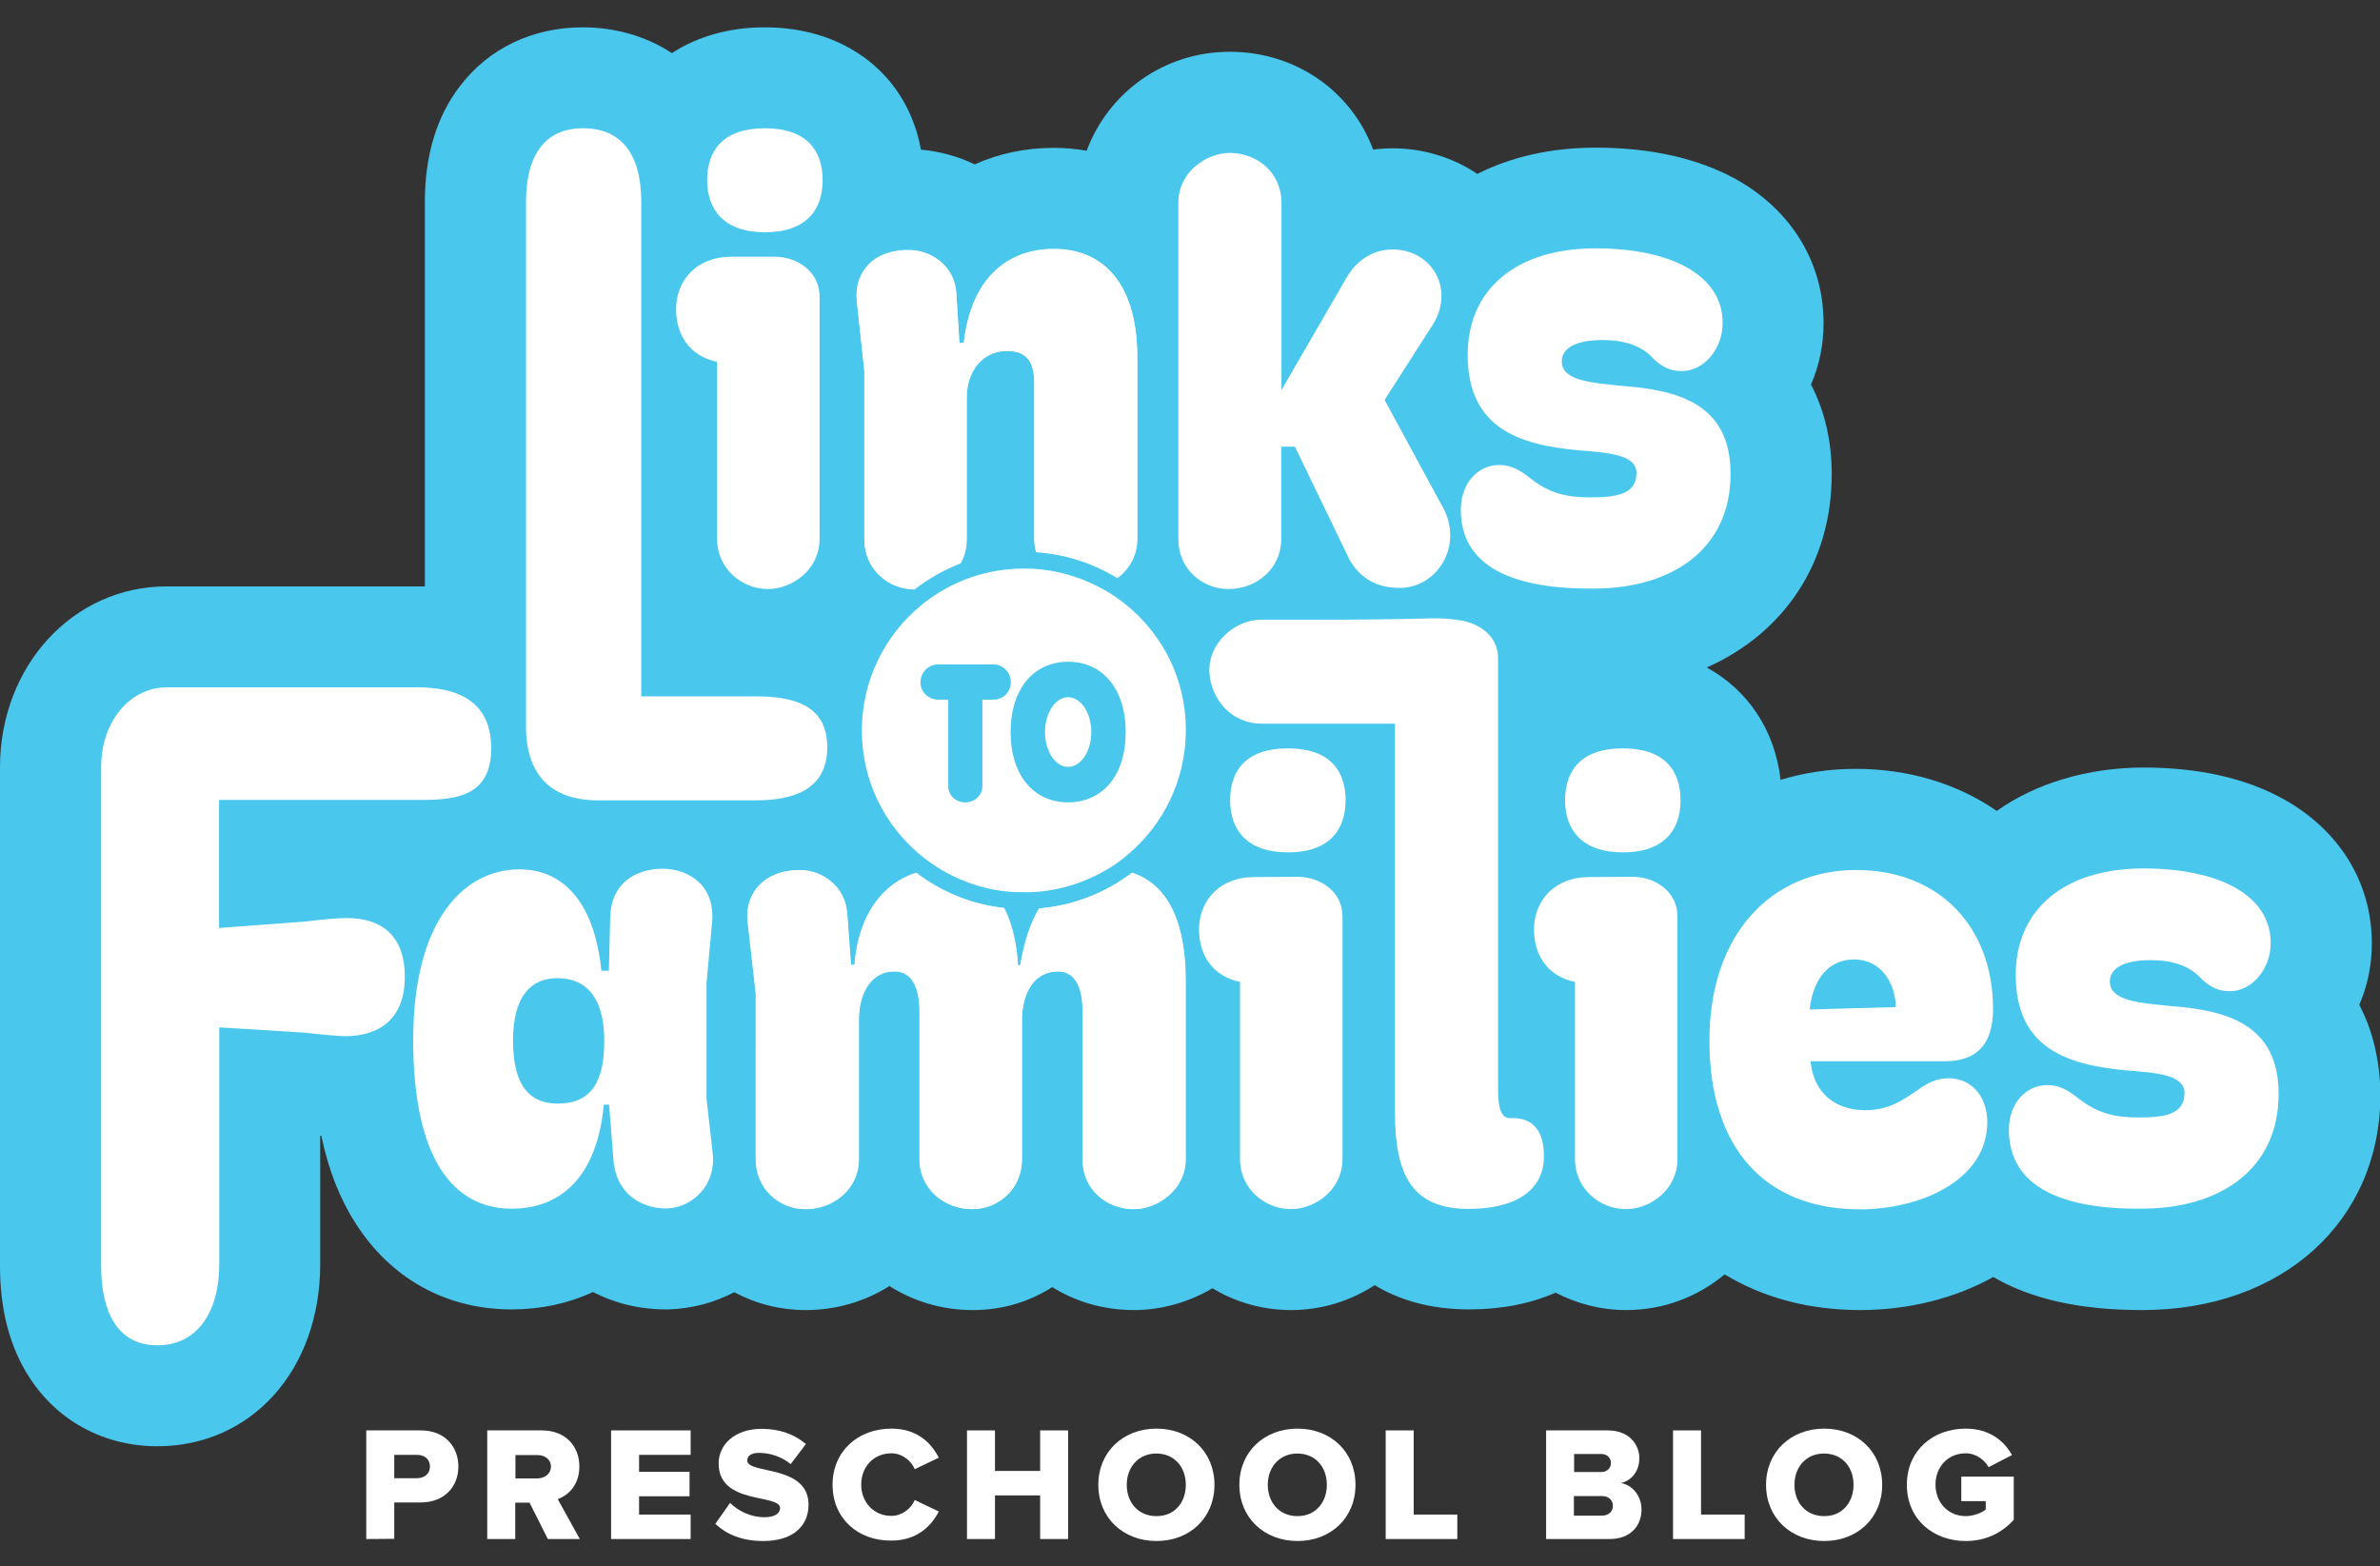 <?xml version="1.0" encoding="utf-8"?>
<!-- Generator: Adobe Illustrator 26.2.1, SVG Export Plug-In . SVG Version: 6.00 Build 0)  -->
<svg version="1.1" id="Layer_1" xmlns="http://www.w3.org/2000/svg" xmlns:xlink="http://www.w3.org/1999/xlink" x="0px" y="0px"
	 viewBox="0 0 1080 710.7" style="enable-background:new 0 0 1080 710.7;" xml:space="preserve">
<rect x="0" y="0" width="1080" height="710.7" fill="#333333" stroke="none"/>
<style type="text/css">
	.st0{fill:#49C7ED;}
	.st1{fill:#FFFFFF;}
</style>
<path class="st0" d="M1070.6,456c3.7-8.5,5.7-17.9,5.7-27.9c0-27.3-14.4-51-39.6-65.2c-17.2-9.7-38.8-14.6-64-14.6
	c-25.2,0-49.1,7.2-66.6,19.7c-17.9-12.4-40-19.1-64-19.1c-11.9,0-23.3,1.7-34.1,5c-2.6-22.7-14.9-40.8-33.5-51
	c34.9-15.5,56.7-47.3,56.7-87.7c0-15.1-3.2-28.8-9.4-40.7c3.7-8.5,5.7-17.9,5.7-27.9c0-27.3-14.4-51-39.6-65.2
	C770.7,71.9,749.2,67,724,67c-20.2,0-38.3,4.2-53.6,11.9c-11.1-7.4-24.4-11.6-38.5-11.6c-3,0-5.9,0.2-8.8,0.6
	c-9.7-26.2-34.8-44.4-65-44.4s-55.2,18.7-65,44.9c-5-0.9-10-1.3-15-1.3c-12.8,0-24.9,2.6-35.8,7.5c-7.4-3.6-15.7-5.9-24.4-6.7
	c-6-33.3-33.4-55.5-70.8-55.5c-16.3,0-30.7,4.2-42.2,11.7c-12-7.9-26.2-11.7-40.4-11.7c-22.8,0-42.7,9.5-55.8,26.7
	c-10.6,13.8-15.9,31.5-15.9,52.5v174.5c-1.1,0-2.3,0-3.4,0H75.8C33.3,266,0,302.1,0,348.2v226.4c0,19.9,4.5,37,13.5,50.7
	c12.8,19.7,33.9,31,57.9,31c42.8,0,73.9-34.7,73.9-82.6v-58.3c0.2,0,0.3,0,0.5,0c3.2,15.4,8.4,28.6,15.6,39.8
	c15.9,24.9,40.7,38.7,69.8,39h1.2c13.1,0,25.5-2.7,36.7-7.9c9.8,5.1,21,7.9,33.1,7.9h1.1c10.5-0.3,20.7-3,29.9-7.8
	c9.9,5.3,20.9,8.1,32.4,8.1c13.6,0,26.8-3.8,38-10.9c10.9,6.9,23.8,10.9,37.7,10.9s25.7-3.8,36.2-10.4c10.6,6.6,23.3,10.4,37.1,10.4
	c12.3,0,24.8-3.5,35.6-9.9c10.4,6.3,22.6,9.9,35.7,9.9c14,0,27-4.2,37.9-11.3c10.6,6.4,24.5,11,42.9,11c14.7,0,27.8-2.6,39.2-7.6
	c9.6,5,20.5,7.9,32.1,7.9c17,0,32.5-6.1,44.6-16.2c17.5,10.6,38.3,16.2,61.6,16.2c21.7,0,43-5.3,60.3-15c17.4,10.1,39.5,15,67.6,15
	c63.7,0,108.1-40.3,108.1-98C1080,481.5,1076.8,467.8,1070.6,456L1070.6,456z"/>
<path class="st1" d="M538.1,445.3V526c0,13.9-12.7,22.7-23.6,22.7c-11.8,0-23.1-8.6-23.1-22.5v-67.4c0-9.7-2.8-18-11.3-18
	c-10.1,0-16.3,8.9-16.3,22.2v63c0,13.9-11,22.7-22.5,22.7c-12.9,0-23.9-9.4-23.9-22.5v-67.4c0-10-3.1-18-11.5-18
	c-9.9,0-16.1,8.9-16.1,22.2v63c0,13.6-11.5,22.7-24.2,22.7c-11.5,0-22.5-8.9-22.5-22.7v-75.2l-3.7-32.7
	c-1.4-12.5,7.3-23.3,23.4-23.3c10.7,0,20.8,7.5,21.7,19.7l1.7,23.3h1.7c1.8-23.8,13.7-37.3,27.9-41.8c11.3,8.7,25,14.4,39.9,16
	c3.5,6.8,5.7,15.6,6.3,26h1.1c1.8-10.9,4.7-19.3,8.5-25.8c15.8-1.3,30.3-7.1,42.2-16.2C530.4,401.6,538.1,419.2,538.1,445.3
	L538.1,445.3z"/>
<path class="st1" d="M516.1,162v82.7c0,7.6-3.8,13.7-9,17.7c-10.9-6.7-23.5-10.9-36.9-11.8c-0.5-1.8-0.8-3.8-0.8-5.9v-70.7
	c0-8.9-2.8-14.7-12.4-14.7c-10.7,0-18.3,8.6-18.3,21.4v64.1c0,4.1-1,7.8-2.8,10.9c-7.6,2.9-14.6,6.9-20.9,11.8
	c-11.8,0-22.7-8.9-22.7-22.7v-76.3l-3.4-31.6c-1.4-12.2,6.5-23.3,23.4-23.3c10.7,0,21.1,7.5,21.7,19.7l1.4,22.5h2
	c3.7-31.9,22.3-42.7,40.8-42.7C501.7,112.9,516.1,130.1,516.1,162L516.1,162z"/>
<path class="st1" d="M507,271.4c-2.6-1.8-5.3-3.5-8.1-4.9l0,0c-7.6-4-15.9-6.7-24.7-7.9c-3.1-0.4-6.2-0.6-9.4-0.6h-0.2
	c-8.3,0-16.3,1.4-23.7,3.9l0,0c-8.6,2.9-16.4,7.4-23.3,13.1l0,0c-16.2,13.5-26.5,33.8-26.5,56.5c0,22.7,10.2,42.7,26.2,56.2
	c2.9,2.4,6,4.6,9.2,6.6c7,4.2,14.6,7.3,22.9,9.1c3.5,0.7,7,1.2,10.7,1.4l7,0.1l0,0c3.7-0.1,7.4-0.5,10.9-1.2
	c8.9-1.6,17.3-4.9,24.8-9.4c3.2-1.9,6.3-4.1,9.1-6.6l0,0c16-13.5,26.2-33.7,26.2-56.3C538.2,306.6,525.9,284.7,507,271.4L507,271.4z
	 M450.8,317.5h-5v39.2c0,4.2-3.5,7.4-7.8,7.4c-4.3,0-7.7-3.1-7.7-7.4v-39.2h-4.6c-4.1,0-8-3.2-8-7.9c0-4.7,3.9-8.1,8-8.1h25.1
	c4,0,7.9,3.3,7.9,8.1C458.7,314.4,454.8,317.5,450.8,317.5L450.8,317.5z M484.7,364.1c-15.3,0-26.1-11.9-26.1-31.9
	c0-20,10.8-31.9,26.1-31.9s26.1,11.9,26.1,31.9C510.9,352.2,500,364.1,484.7,364.1z"/>
<ellipse class="st1" cx="484.7" cy="332.2" rx="10.5" ry="15.8"/>
<path class="st1" d="M45.9,574.5V348.2c0-21.2,13.3-36.3,29.9-36.3h113.5c17.6,0,33.6,5.7,33.6,27.7c0,22-16.4,23.4-32.3,23.4H99.4
	v58.1l39-2.9c6.8-0.8,13.7-1.6,19-1.6c14.8,0,26.3,7.1,26.3,26.7c0,19.6-12.2,26.9-27,26.9c-3,0-11.8-0.8-18.6-1.6l-38.6-2.4v107.6
	c0,21.2-9.8,36.7-28,36.7S45.9,595.4,45.9,574.5L45.9,574.5z"/>
<path class="st1" d="M187.5,471.9c0-55.2,23.7-77.4,48.2-77.4c18.3,0,33.8,12.8,37.2,46h3.4l0.6-24.7c0.6-15.3,11.8-21.4,23.4-21.6
	c12.7,0,24.5,8,22.8,24.7l-2.5,27.2v52.4l2.8,24.7c1.7,15-9.6,25-21.1,25.2c-11,0-22.5-6.4-23.9-21.6l-2-25.5H274
	c-3.1,33.3-20,47.4-42.3,47.2C206.1,548.2,187.5,526.6,187.5,471.9L187.5,471.9z M274.2,472.2c0-18-7-28.3-21.4-28.3
	c-11.3,0-20,7.5-20,28.3c0,21.9,8.7,28.6,20.3,28.6C267.5,500.8,274.3,491.9,274.2,472.2L274.2,472.2z"/>
<path class="st1" d="M513.6,396.1c-11.9,9-26.4,14.9-42.2,16.2c-3.8,6.5-6.7,15-8.5,25.8h-1.1c-0.6-10.4-2.8-19.2-6.3-26
	c-14.9-1.7-28.6-7.4-39.9-16c-14.2,4.5-26.1,18-27.9,41.8h-1.7l-1.7-23.3c-0.9-12.2-11-19.7-21.7-19.7c-16.1,0-24.8,10.8-23.4,23.3
	l3.7,32.7V526c0,13.9,11,22.7,22.5,22.7c12.7,0,24.2-9.2,24.2-22.7v-63c0-13.3,6.2-22.2,16.1-22.2c8.4,0,11.5,8,11.5,18v67.4
	c0,13,11,22.5,23.9,22.5c11.5,0,22.5-8.9,22.5-22.7v-63c0-13.3,6.2-22.2,16.3-22.2c8.5,0,11.3,8.3,11.3,18v67.4
	c0,13.9,11.3,22.5,23.1,22.5c11,0,23.6-8.9,23.6-22.7v-80.7C538.1,419.1,530.4,401.5,513.6,396.1L513.6,396.1z"/>
<path class="st1" d="M588.9,397.9c10.1,0,20.3,6.6,20.3,18V526c0,13.9-12.4,22.7-23.4,22.7c-11.8,0-23.1-9.2-23.1-22.7v-80.4
	c-13.2-2.8-18.6-13-18.6-23.8c0-12.8,9-23.8,25.1-23.8L588.9,397.9L588.9,397.9z M558.2,363.2c0-13.6,7.3-23.6,26.2-23.6
	s26.2,10,26.2,23.6c0,13.6-7.6,23.6-26.2,23.6S558.2,376.5,558.2,363.2z"/>
<path class="st1" d="M685.4,507.4c-5.6,0.3-5.6-8.6-5.6-14.7v-194c0-9.6-7.7-15.5-16.6-17.1c-4.5-0.8-9.1-1.1-13.7-1
	c-17.6,0.5-35.2,0.6-52.8,0.6h-24.3c-12.3,0-24.1,10.8-23.6,23.6c0.6,12.8,10.3,23.6,23.6,23.6h60.3c0.1,0,0.2,0,0.3,0.1v176.3
	c0,28.6,7.9,43.8,33.5,43.8c20.3,0,34.1-7.8,34.1-23.8C700.7,513.8,696.1,506.9,685.4,507.4L685.4,507.4z"/>
<path class="st1" d="M740.9,397.9c10.1,0,20.3,6.6,20.3,18V526c0,13.9-12.4,22.7-23.4,22.7c-11.8,0-23.1-9.2-23.1-22.7v-80.4
	c-13.2-2.8-18.6-13-18.6-23.8c0-12.8,9-23.8,25.1-23.8L740.9,397.9L740.9,397.9z M710.2,363.2c0-13.6,7.3-23.6,26.2-23.6
	s26.2,10,26.2,23.6c0,13.6-7.6,23.6-26.2,23.6S710.2,376.5,710.2,363.2z"/>
<path class="st1" d="M901.8,509.1c0,26.9-31,39.7-57.7,39.7c-43.4,0-68.4-28-68.4-76.6s28.4-77.4,66.5-77.4s62.2,26.1,62.2,63
	c0,16.1-7.3,23.8-22,23.8h-60.8c1.4,14.7,11.5,22.2,24.8,22.2c11.3,0,17.5-5,23.9-9.2c4.2-3.1,8.5-5.3,14.1-5.3
	C894.4,489.4,901.7,497.2,901.8,509.1L901.8,509.1z M821.2,458.1l39.1-1.1c-0.3-11.4-7-21.6-18.9-21.6
	C831.6,435.3,822.9,442.2,821.2,458.1L821.2,458.1z"/>
<path class="st1" d="M911.6,512.7c0-12.2,7.9-20.3,17.5-20.3c5.1,0,9.3,2.2,14.1,6.1c8.5,6.6,16.3,8.6,27,8.6
	c11.5,0,21.1-1.1,21.1-11.1c0-8.6-13.8-9.2-26.8-10.3c-26.5-2.5-49.8-10-49.8-43.3c0-29.7,22-48.3,58-48.3
	c33.8,0,57.7,11.9,57.7,33.8c0,11.9-8.5,21.9-18.6,21.9c-4.8,0-8.7-1.7-12.7-5.5c-5.4-6.1-13.5-8.6-23.1-8.6
	c-11.5,0-18.6,3.3-18.6,9.7c0,8.9,13.8,9.7,27.3,11.1c25.3,1.9,49.3,8,49.3,39.9c0,34.4-26.8,52.1-62.2,52.1
	C930.2,548.8,911.6,535.4,911.6,512.7L911.6,512.7z"/>
<path class="st1" d="M271.4,363.2c-21.3,0-32.7-11.6-32.7-33.4V91.6c0-21.4,8.7-33.4,25.9-33.4S291,69.8,291,91.6V316h51.7
	c16.4,0,32.7,3.3,32.7,23.1c0,19.9-16.4,24.1-32.7,24.1H271.4z"/>
<path class="st1" d="M351.6,116.5c10.1,0,20.3,6.7,20.3,18v110.1c0,13.9-12.4,22.7-23.4,22.7c-11.8,0-23.1-9.2-23.1-22.7v-80.4
	c-13.2-2.8-18.6-13-18.6-23.9c0-12.8,9-23.8,25.1-23.8L351.6,116.5L351.6,116.5z M320.9,81.8c0-13.6,7.3-23.6,26.2-23.6
	s26.2,10,26.2,23.6s-7.6,23.6-26.2,23.6S320.9,95.1,320.9,81.8z"/>
<path class="st1" d="M478.1,112.9c-18.6,0-37.2,10.8-40.8,42.7h-2l-1.4-22.5c-0.6-12.2-11-19.7-21.7-19.7
	c-16.9,0-24.8,11.1-23.4,23.3l3.4,31.6v76.3c0,13.8,10.9,22.7,22.7,22.7c6.3-4.9,13.3-8.9,20.9-11.8c1.8-3.2,2.8-6.8,2.8-10.9v-64.1
	c0-12.8,7.6-21.4,18.3-21.4c9.6,0,12.4,5.8,12.4,14.7v70.7c0,2.1,0.3,4,0.8,5.9c13.5,0.9,26.1,5.1,36.9,11.8c5.2-4,9-10.1,9-17.7
	V162C516.1,130.1,501.7,112.9,478.1,112.9L478.1,112.9z"/>
<path class="st1" d="M653.8,228.5c11.3,18.3-1.4,38.3-18.6,38.3c-9.9,0-17.7-3.9-22.8-12.8l-24.8-51.3h-6.2v41.9
	c0,13.6-11.3,22.7-23.9,22.7c-11.8,0-22.8-8.9-22.8-22.7V92.1c0-14.1,12.7-22.7,23.4-22.7c12.1,0,23.4,8.6,23.4,22.7v84.9l29.9-51.6
	c4.8-8,12.4-12.2,20.6-12.2c18,0,29.3,18.9,16.9,36.1l-20.6,32.2L653.8,228.5L653.8,228.5z"/>
<path class="st1" d="M662.9,231.3c0-12.2,7.9-20.3,17.5-20.3c5.1,0,9.3,2.2,14.1,6.1c8.5,6.7,16.3,8.6,27,8.6
	c11.5,0,21.1-1.1,21.1-11.1c0-8.6-13.8-9.2-26.8-10.3c-26.5-2.5-49.8-10-49.8-43.3c0-29.7,22-48.3,58-48.3
	c33.8,0,57.7,11.9,57.7,33.8c0,11.9-8.5,21.9-18.6,21.9c-4.8,0-8.7-1.7-12.7-5.5c-5.4-6.1-13.5-8.6-23.1-8.6
	c-11.5,0-18.6,3.3-18.6,9.7c0,8.9,13.8,9.7,27.3,11.1c25.3,1.9,49.3,8,49.3,39.9c0,34.4-26.8,52.1-62.2,52.1
	C681.4,267.4,662.8,254.1,662.9,231.3L662.9,231.3z"/>
<path class="st1" d="M166.2,698.4v-49.3h24.7c11.1,0,17.1,7.5,17.1,16.4c0,8.9-6.1,16.3-17.1,16.3h-12v16.5L166.2,698.4L166.2,698.4
	z M195.1,665.5c0-3.4-2.5-5.3-5.9-5.3h-10.3v10.6h10.3C192.6,670.8,195.1,668.8,195.1,665.5z"/>
<path class="st1" d="M248.6,698.4l-8.3-16.5h-6.5v16.5h-12.7v-49.3h24.7c10.9,0,17.1,7.2,17.1,16.4c0,8.6-5.2,13.1-9.8,14.8l10,18.1
	L248.6,698.4L248.6,698.4z M250,665.5c0-3.3-2.8-5.2-6.1-5.2h-10v10.6h10C247.2,670.8,250,668.9,250,665.5z"/>
<path class="st1" d="M277.3,698.4v-49.3h36.1v11.1H290v7.7h22.9V679H290v8.3h23.4v11.1L277.3,698.4L277.3,698.4z"/>
<path class="st1" d="M324.6,691.5l6.7-9.5c3.5,3.5,9,6.5,15.7,6.5c4.4,0,7-1.7,7-4.1c0-6.7-27.9-1.3-27.9-20.3
	c0-8.3,7-15.7,19.6-15.7c7.9,0,14.8,2.4,20,6.9l-6.9,9.1c-4.1-3.4-9.5-5.1-14.4-5.1c-3.7,0-5.3,1.5-5.3,3.5c0,6.3,27.8,1.7,27.8,20
	c0,9.9-7.3,16.5-20.5,16.5C336.5,699.3,329.6,696.2,324.6,691.5L324.6,691.5z"/>
<path class="st1" d="M377.8,673.8c0-15.2,11.5-25.5,26.7-25.5c11.9,0,18.2,6.7,21.5,13.2l-10.9,5.2c-1.6-3.9-5.8-7.2-10.6-7.2
	c-8.1,0-13.7,6.2-13.7,14.2s5.7,14.2,13.7,14.2c4.7,0,8.9-3.2,10.6-7.2l10.9,5.2c-3.2,6.3-9.6,13.2-21.5,13.2
	C389.3,699.3,377.8,689,377.8,673.8L377.8,673.8z"/>
<path class="st1" d="M472,698.4v-19.8h-20.5v19.8h-12.7v-49.3h12.7v18.4H472v-18.4h12.7v49.3L472,698.4L472,698.4z"/>
<path class="st1" d="M498.4,673.8c0-15,11.3-25.5,26.4-25.5c15.1,0,26.3,10.5,26.3,25.5s-11.2,25.5-26.3,25.5
	C509.7,699.3,498.4,688.8,498.4,673.8z M538.1,673.8c0-8.1-5.2-14.2-13.4-14.2c-8.1,0-13.4,6.2-13.4,14.2s5.2,14.2,13.4,14.2
	C533,688.1,538.1,681.8,538.1,673.8z"/>
<path class="st1" d="M562.4,673.8c0-15,11.3-25.5,26.4-25.5c15.1,0,26.3,10.5,26.3,25.5s-11.2,25.5-26.3,25.5
	C573.7,699.3,562.4,688.8,562.4,673.8z M602.1,673.8c0-8.1-5.2-14.2-13.4-14.2c-8.1,0-13.4,6.2-13.4,14.2s5.2,14.2,13.4,14.2
	C596.9,688.1,602.1,681.8,602.1,673.8z"/>
<path class="st1" d="M628.8,698.4v-49.3h12.7v38.2h19.8v11.1L628.8,698.4L628.8,698.4z"/>
<path class="st1" d="M701.6,698.4v-49.3h27.9c9.8,0,14.4,6.4,14.4,12.6s-3.8,10.3-8.4,11.3c5.2,0.8,9.4,5.8,9.4,12
	c0,7.2-4.8,13.4-14.5,13.4L701.6,698.4L701.6,698.4z M731,663.9c0-2.4-1.8-4.1-4.4-4.1h-12.3v8.2h12.3
	C729.2,668,731,666.3,731,663.9z M731.9,683.3c0-2.4-1.8-4.4-4.9-4.4h-12.8v8.9h12.8C730.1,687.7,731.9,685.9,731.9,683.3
	L731.9,683.3z"/>
<path class="st1" d="M759.2,698.4v-49.3h12.7v38.2h19.8v11.1L759.2,698.4L759.2,698.4z"/>
<path class="st1" d="M801.4,673.8c0-15,11.3-25.5,26.4-25.5s26.3,10.5,26.3,25.5s-11.2,25.5-26.3,25.5S801.4,688.8,801.4,673.8z
	 M841.1,673.8c0-8.1-5.2-14.2-13.4-14.2s-13.4,6.2-13.4,14.2s5.2,14.2,13.4,14.2C835.9,688.1,841.1,681.8,841.1,673.8z"/>
<path class="st1" d="M865.3,673.8c0-15.7,12-25.5,26.7-25.5c11,0,17.6,5.8,21,12l-10.6,5.5c-1.8-3.2-5.6-6.3-10.4-6.3
	c-8.1,0-13.7,6.2-13.7,14.2S883.9,688,892,688c3.6,0,7.3-1.5,9.1-3v-3.8H890v-11.1h23.8v19.6c-5.3,5.8-12.5,9.6-21.8,9.6
	C877.3,699.3,865.3,689.5,865.3,673.8L865.3,673.8z"/>
</svg>
